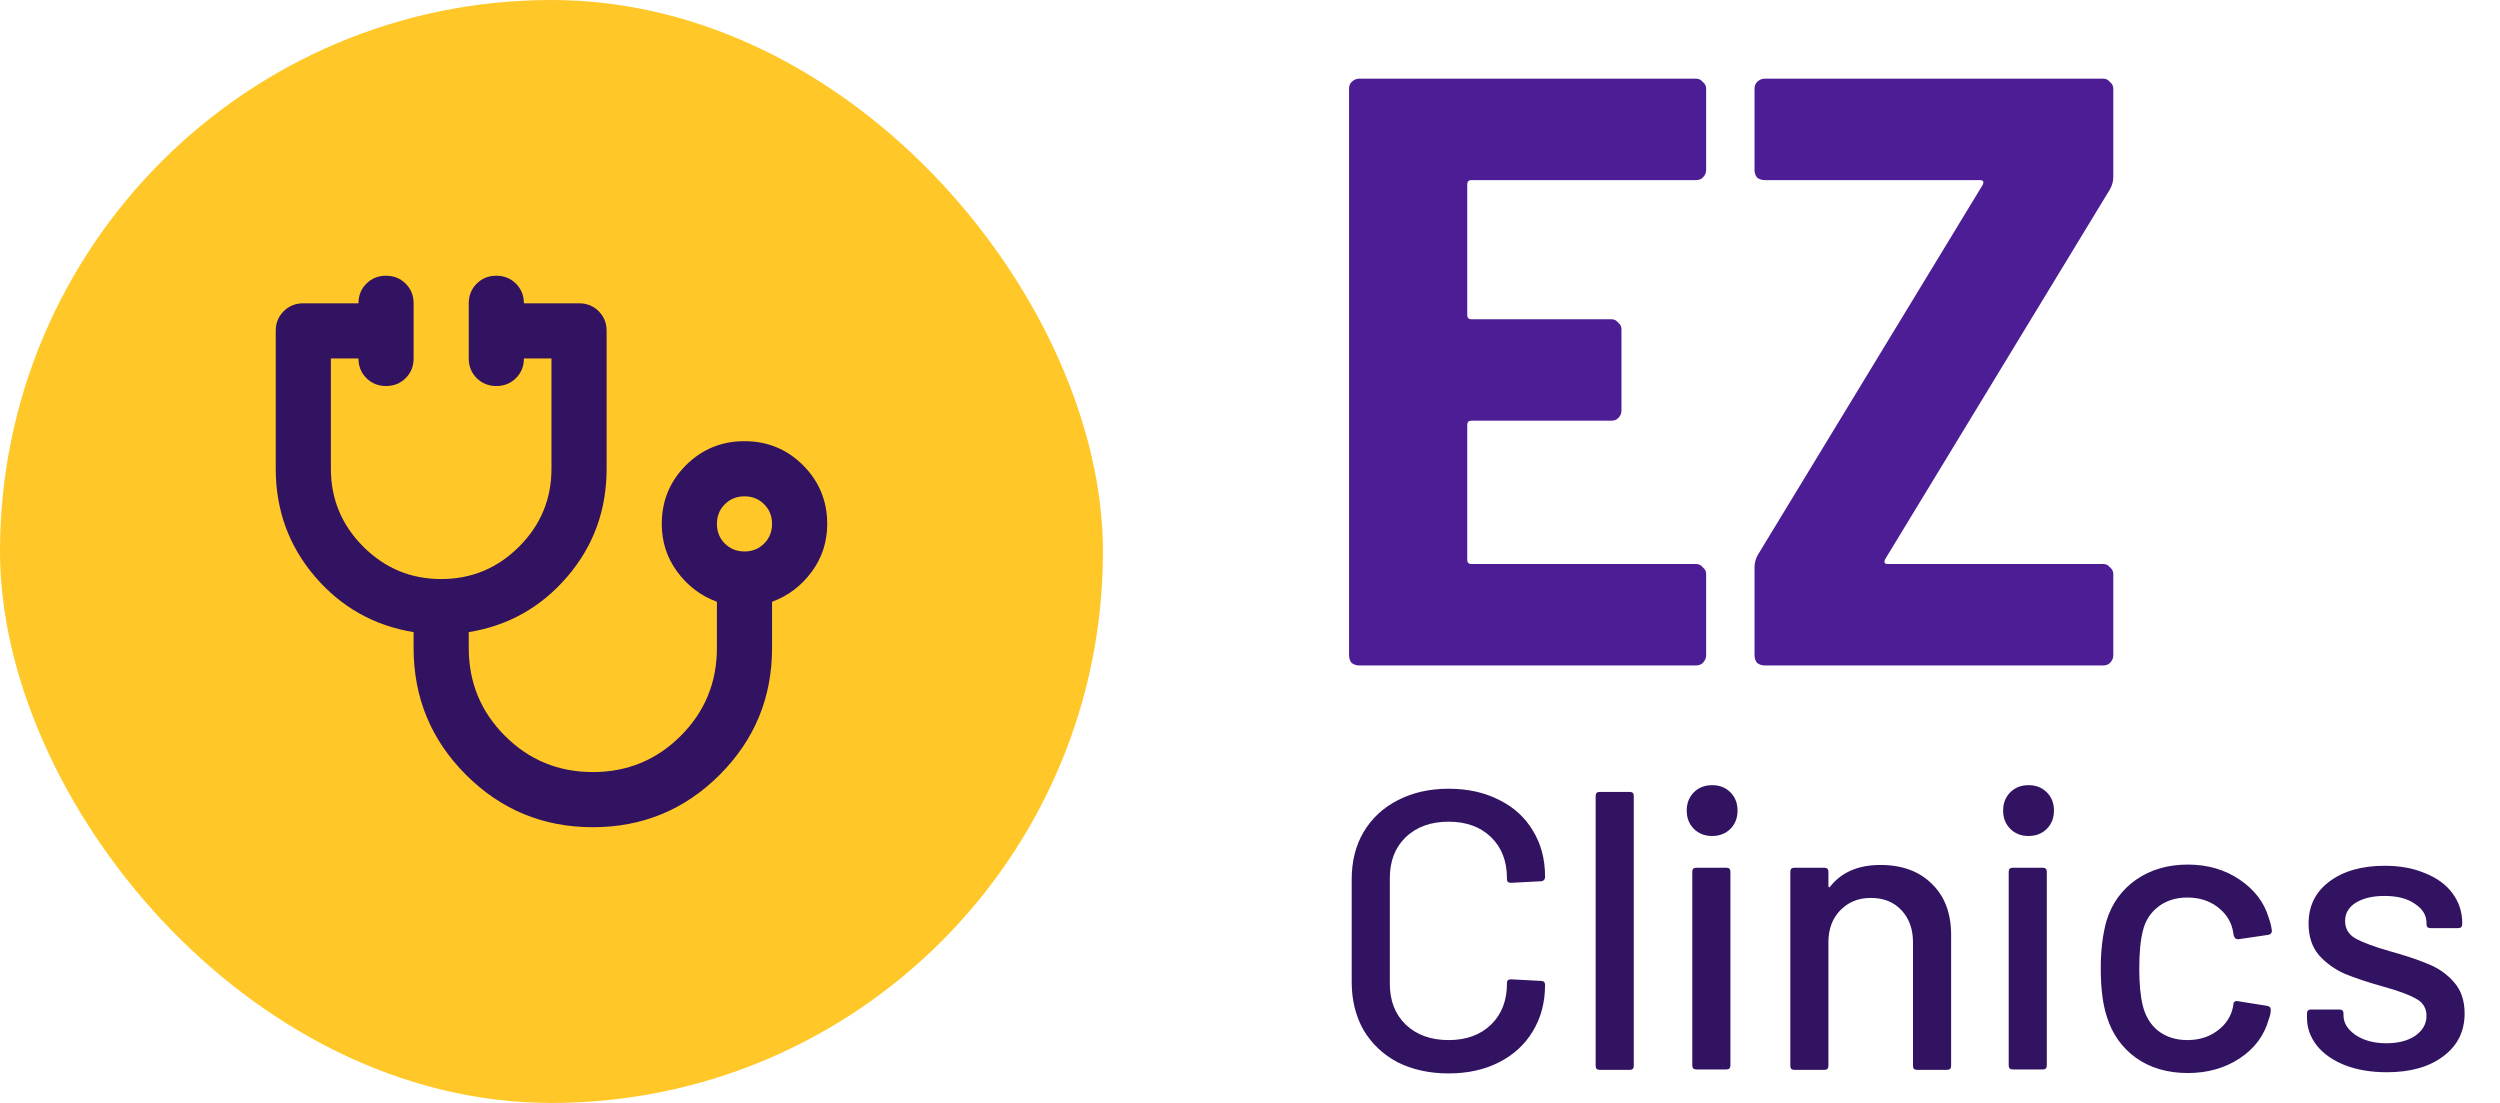 <svg xmlns="http://www.w3.org/2000/svg" width="136" height="60" viewBox="0 0 136 60" fill="none"><path d="M92.814 9.25C92.814 9.402 92.753 9.539 92.631 9.661C92.54 9.752 92.418 9.798 92.266 9.798H80.046C79.894 9.798 79.818 9.874 79.818 10.025V17.139C79.818 17.291 79.894 17.367 80.046 17.367H87.661C87.813 17.367 87.934 17.428 88.026 17.549C88.147 17.641 88.208 17.762 88.208 17.914V22.337C88.208 22.489 88.147 22.626 88.026 22.748C87.934 22.839 87.813 22.885 87.661 22.885H80.046C79.894 22.885 79.818 22.961 79.818 23.113V30.454C79.818 30.606 79.894 30.682 80.046 30.682H92.266C92.418 30.682 92.54 30.743 92.631 30.865C92.753 30.956 92.814 31.078 92.814 31.23V35.653C92.814 35.805 92.753 35.942 92.631 36.063C92.54 36.154 92.418 36.2 92.266 36.2H73.935C73.783 36.2 73.646 36.154 73.525 36.063C73.434 35.942 73.388 35.805 73.388 35.653V4.827C73.388 4.675 73.434 4.554 73.525 4.462C73.646 4.341 73.783 4.28 73.935 4.28H92.266C92.418 4.28 92.54 4.341 92.631 4.462C92.753 4.554 92.814 4.675 92.814 4.827V9.25ZM95.994 36.2C95.842 36.2 95.705 36.154 95.583 36.063C95.492 35.942 95.447 35.805 95.447 35.653V30.865C95.447 30.622 95.507 30.394 95.629 30.181L107.85 10.071C107.941 9.889 107.895 9.798 107.713 9.798H95.994C95.842 9.798 95.705 9.752 95.583 9.661C95.492 9.539 95.447 9.402 95.447 9.25V4.827C95.447 4.675 95.492 4.554 95.583 4.462C95.705 4.341 95.842 4.28 95.994 4.28H114.416C114.568 4.28 114.69 4.341 114.781 4.462C114.903 4.554 114.963 4.675 114.963 4.827V9.615C114.963 9.858 114.903 10.086 114.781 10.299L102.56 30.409C102.469 30.591 102.515 30.682 102.697 30.682H114.416C114.568 30.682 114.69 30.743 114.781 30.865C114.903 30.956 114.963 31.078 114.963 31.23V35.653C114.963 35.805 114.903 35.942 114.781 36.063C114.69 36.154 114.568 36.2 114.416 36.2H95.994Z" fill="#4C1D95"></path><path d="M78.803 58.394C77.766 58.394 76.844 58.193 76.038 57.79C75.246 57.372 74.627 56.789 74.18 56.04C73.748 55.277 73.532 54.406 73.532 53.426V47.832C73.532 46.853 73.748 45.996 74.18 45.262C74.627 44.513 75.246 43.937 76.038 43.534C76.844 43.116 77.766 42.907 78.803 42.907C79.839 42.907 80.754 43.109 81.546 43.512C82.338 43.901 82.95 44.455 83.382 45.175C83.828 45.895 84.051 46.73 84.051 47.681V47.702C84.051 47.774 84.03 47.832 83.987 47.875C83.943 47.918 83.893 47.94 83.835 47.94L82.194 48.026C82.05 48.026 81.978 47.962 81.978 47.832V47.767C81.978 46.846 81.69 46.104 81.114 45.542C80.538 44.981 79.767 44.7 78.803 44.7C77.838 44.7 77.06 44.981 76.47 45.542C75.894 46.104 75.606 46.846 75.606 47.767V53.513C75.606 54.434 75.894 55.176 76.47 55.738C77.06 56.299 77.838 56.58 78.803 56.58C79.767 56.58 80.538 56.299 81.114 55.738C81.69 55.176 81.978 54.434 81.978 53.513V53.47C81.978 53.34 82.05 53.275 82.194 53.275L83.835 53.362C83.979 53.362 84.051 53.434 84.051 53.578C84.051 54.528 83.828 55.37 83.382 56.105C82.95 56.825 82.338 57.386 81.546 57.79C80.754 58.193 79.839 58.394 78.803 58.394ZM87.02 58.2C86.876 58.2 86.804 58.128 86.804 57.984V43.296C86.804 43.152 86.876 43.08 87.02 43.08H88.661C88.805 43.08 88.877 43.152 88.877 43.296V57.984C88.877 58.128 88.805 58.2 88.661 58.2H87.02ZM93.14 45.478C92.737 45.478 92.406 45.348 92.147 45.089C91.887 44.83 91.758 44.498 91.758 44.095C91.758 43.692 91.887 43.361 92.147 43.102C92.406 42.842 92.737 42.713 93.14 42.713C93.543 42.713 93.874 42.842 94.134 43.102C94.393 43.361 94.522 43.692 94.522 44.095C94.522 44.498 94.393 44.83 94.134 45.089C93.874 45.348 93.543 45.478 93.14 45.478ZM92.276 58.178C92.132 58.178 92.06 58.106 92.06 57.962V47.422C92.06 47.278 92.132 47.206 92.276 47.206H93.918C94.062 47.206 94.134 47.278 94.134 47.422V57.962C94.134 58.106 94.062 58.178 93.918 58.178H92.276ZM102.296 47.054C103.477 47.054 104.413 47.4 105.104 48.091C105.795 48.768 106.141 49.69 106.141 50.856V57.984C106.141 58.128 106.069 58.2 105.925 58.2H104.283C104.139 58.2 104.067 58.128 104.067 57.984V51.266C104.067 50.546 103.858 49.963 103.441 49.517C103.023 49.07 102.469 48.847 101.778 48.847C101.101 48.847 100.546 49.07 100.114 49.517C99.682 49.963 99.466 50.539 99.466 51.245V57.984C99.466 58.128 99.394 58.2 99.25 58.2H97.609C97.465 58.2 97.393 58.128 97.393 57.984V47.422C97.393 47.278 97.465 47.206 97.609 47.206H99.25C99.394 47.206 99.466 47.278 99.466 47.422V48.199C99.466 48.228 99.474 48.25 99.488 48.264C99.517 48.278 99.538 48.271 99.553 48.242C100.172 47.45 101.086 47.054 102.296 47.054ZM110.353 45.478C109.949 45.478 109.618 45.348 109.359 45.089C109.1 44.83 108.97 44.498 108.97 44.095C108.97 43.692 109.1 43.361 109.359 43.102C109.618 42.842 109.949 42.713 110.353 42.713C110.756 42.713 111.087 42.842 111.346 43.102C111.605 43.361 111.735 43.692 111.735 44.095C111.735 44.498 111.605 44.83 111.346 45.089C111.087 45.348 110.756 45.478 110.353 45.478ZM109.489 58.178C109.345 58.178 109.273 58.106 109.273 57.962V47.422C109.273 47.278 109.345 47.206 109.489 47.206H111.13C111.274 47.206 111.346 47.278 111.346 47.422V57.962C111.346 58.106 111.274 58.178 111.13 58.178H109.489ZM119.012 58.373C117.917 58.373 116.981 58.099 116.204 57.552C115.426 56.99 114.893 56.234 114.605 55.284C114.389 54.622 114.281 53.75 114.281 52.67C114.281 51.677 114.389 50.806 114.605 50.057C114.893 49.135 115.426 48.401 116.204 47.854C116.996 47.306 117.932 47.033 119.012 47.033C120.092 47.033 121.035 47.306 121.841 47.854C122.648 48.401 123.173 49.092 123.418 49.927C123.504 50.158 123.562 50.395 123.591 50.64C123.591 50.755 123.526 50.827 123.396 50.856L121.776 51.094H121.733C121.632 51.094 121.56 51.029 121.517 50.899L121.452 50.554C121.337 50.064 121.056 49.654 120.61 49.322C120.164 48.991 119.624 48.826 118.99 48.826C118.371 48.826 117.845 48.991 117.413 49.322C116.981 49.654 116.7 50.093 116.571 50.64C116.441 51.158 116.376 51.842 116.376 52.692C116.376 53.527 116.441 54.204 116.571 54.722C116.715 55.298 116.996 55.752 117.413 56.083C117.845 56.414 118.371 56.58 118.99 56.58C119.624 56.58 120.164 56.414 120.61 56.083C121.071 55.752 121.359 55.32 121.474 54.787C121.488 54.773 121.488 54.758 121.474 54.744C121.474 54.715 121.481 54.694 121.496 54.679V54.593C121.539 54.478 121.618 54.434 121.733 54.463L123.353 54.722C123.468 54.751 123.526 54.809 123.526 54.895V54.982C123.526 55.111 123.49 55.27 123.418 55.457C123.173 56.335 122.648 57.041 121.841 57.574C121.035 58.106 120.092 58.373 119.012 58.373ZM129.841 58.33C128.977 58.33 128.214 58.2 127.552 57.941C126.904 57.682 126.4 57.329 126.04 56.882C125.68 56.422 125.5 55.918 125.5 55.37V55.133C125.5 54.989 125.572 54.917 125.716 54.917H127.271C127.415 54.917 127.487 54.989 127.487 55.133V55.241C127.487 55.644 127.703 55.997 128.135 56.299C128.581 56.602 129.143 56.753 129.82 56.753C130.468 56.753 130.993 56.616 131.396 56.342C131.8 56.054 132.001 55.694 132.001 55.262C132.001 54.845 131.814 54.535 131.44 54.334C131.065 54.118 130.46 53.894 129.625 53.664C128.804 53.434 128.113 53.203 127.552 52.973C127.004 52.728 126.536 52.39 126.148 51.958C125.773 51.511 125.586 50.942 125.586 50.251C125.586 49.286 125.96 48.523 126.709 47.962C127.472 47.386 128.48 47.098 129.733 47.098C130.568 47.098 131.303 47.234 131.936 47.508C132.584 47.767 133.081 48.134 133.427 48.61C133.772 49.085 133.945 49.618 133.945 50.208V50.273C133.945 50.417 133.873 50.489 133.729 50.489H132.217C132.073 50.489 132.001 50.417 132.001 50.273V50.208C132.001 49.79 131.792 49.445 131.375 49.171C130.972 48.883 130.417 48.739 129.712 48.739C129.078 48.739 128.56 48.862 128.156 49.106C127.768 49.351 127.573 49.682 127.573 50.1C127.573 50.518 127.76 50.834 128.135 51.05C128.524 51.266 129.143 51.497 129.992 51.742C130.828 51.972 131.519 52.202 132.066 52.433C132.628 52.649 133.103 52.98 133.492 53.426C133.88 53.858 134.075 54.427 134.075 55.133C134.075 56.112 133.686 56.89 132.908 57.466C132.145 58.042 131.123 58.33 129.841 58.33Z" fill="#311361"></path><rect width="60" height="60" rx="30" fill="#FFC727"></rect><mask id="mask0_753_1288" style="mask-type:alpha" maskUnits="userSpaceOnUse" x="12" y="12" width="36" height="36"><rect x="12" y="12" width="36" height="36" fill="#D9D9D9"></rect></mask><g mask="url(#mask0_753_1288)"><path d="M32.25 45C29.55 45 27.25 44.05 25.35 42.15C23.45 40.25 22.5 37.95 22.5 35.25V34.388C20.35 34.038 18.562 33.031 17.137 31.369C15.713 29.706 15 27.75 15 25.5V18C15 17.575 15.144 17.219 15.431 16.931C15.719 16.644 16.075 16.5 16.5 16.5H19.5C19.5 16.075 19.644 15.719 19.931 15.431C20.219 15.144 20.575 15 21 15C21.425 15 21.781 15.144 22.069 15.431C22.356 15.719 22.5 16.075 22.5 16.5V19.5C22.5 19.925 22.356 20.281 22.069 20.569C21.781 20.856 21.425 21 21 21C20.575 21 20.219 20.856 19.931 20.569C19.644 20.281 19.5 19.925 19.5 19.5H18V25.5C18 27.15 18.587 28.562 19.762 29.738C20.938 30.913 22.35 31.5 24 31.5C25.65 31.5 27.062 30.913 28.238 29.738C29.413 28.562 30 27.15 30 25.5V19.5H28.5C28.5 19.925 28.356 20.281 28.069 20.569C27.781 20.856 27.425 21 27 21C26.575 21 26.219 20.856 25.931 20.569C25.644 20.281 25.5 19.925 25.5 19.5V16.5C25.5 16.075 25.644 15.719 25.931 15.431C26.219 15.144 26.575 15 27 15C27.425 15 27.781 15.144 28.069 15.431C28.356 15.719 28.5 16.075 28.5 16.5H31.5C31.925 16.5 32.281 16.644 32.569 16.931C32.856 17.219 33 17.575 33 18V25.5C33 27.75 32.288 29.706 30.863 31.369C29.438 33.031 27.65 34.038 25.5 34.388V35.25C25.5 37.125 26.156 38.719 27.469 40.031C28.781 41.344 30.375 42 32.25 42C34.125 42 35.719 41.344 37.031 40.031C38.344 38.719 39 37.125 39 35.25V32.737C38.125 32.413 37.406 31.869 36.844 31.106C36.281 30.344 36 29.475 36 28.5C36 27.25 36.438 26.188 37.312 25.312C38.188 24.438 39.25 24 40.5 24C41.75 24 42.812 24.438 43.688 25.312C44.562 26.188 45 27.25 45 28.5C45 29.475 44.719 30.344 44.156 31.106C43.594 31.869 42.875 32.413 42 32.737V35.25C42 37.95 41.05 40.25 39.15 42.15C37.25 44.05 34.95 45 32.25 45ZM40.5 30C40.925 30 41.281 29.856 41.569 29.569C41.856 29.281 42 28.925 42 28.5C42 28.075 41.856 27.719 41.569 27.431C41.281 27.144 40.925 27 40.5 27C40.075 27 39.719 27.144 39.431 27.431C39.144 27.719 39 28.075 39 28.5C39 28.925 39.144 29.281 39.431 29.569C39.719 29.856 40.075 30 40.5 30Z" fill="#311361"></path></g></svg>